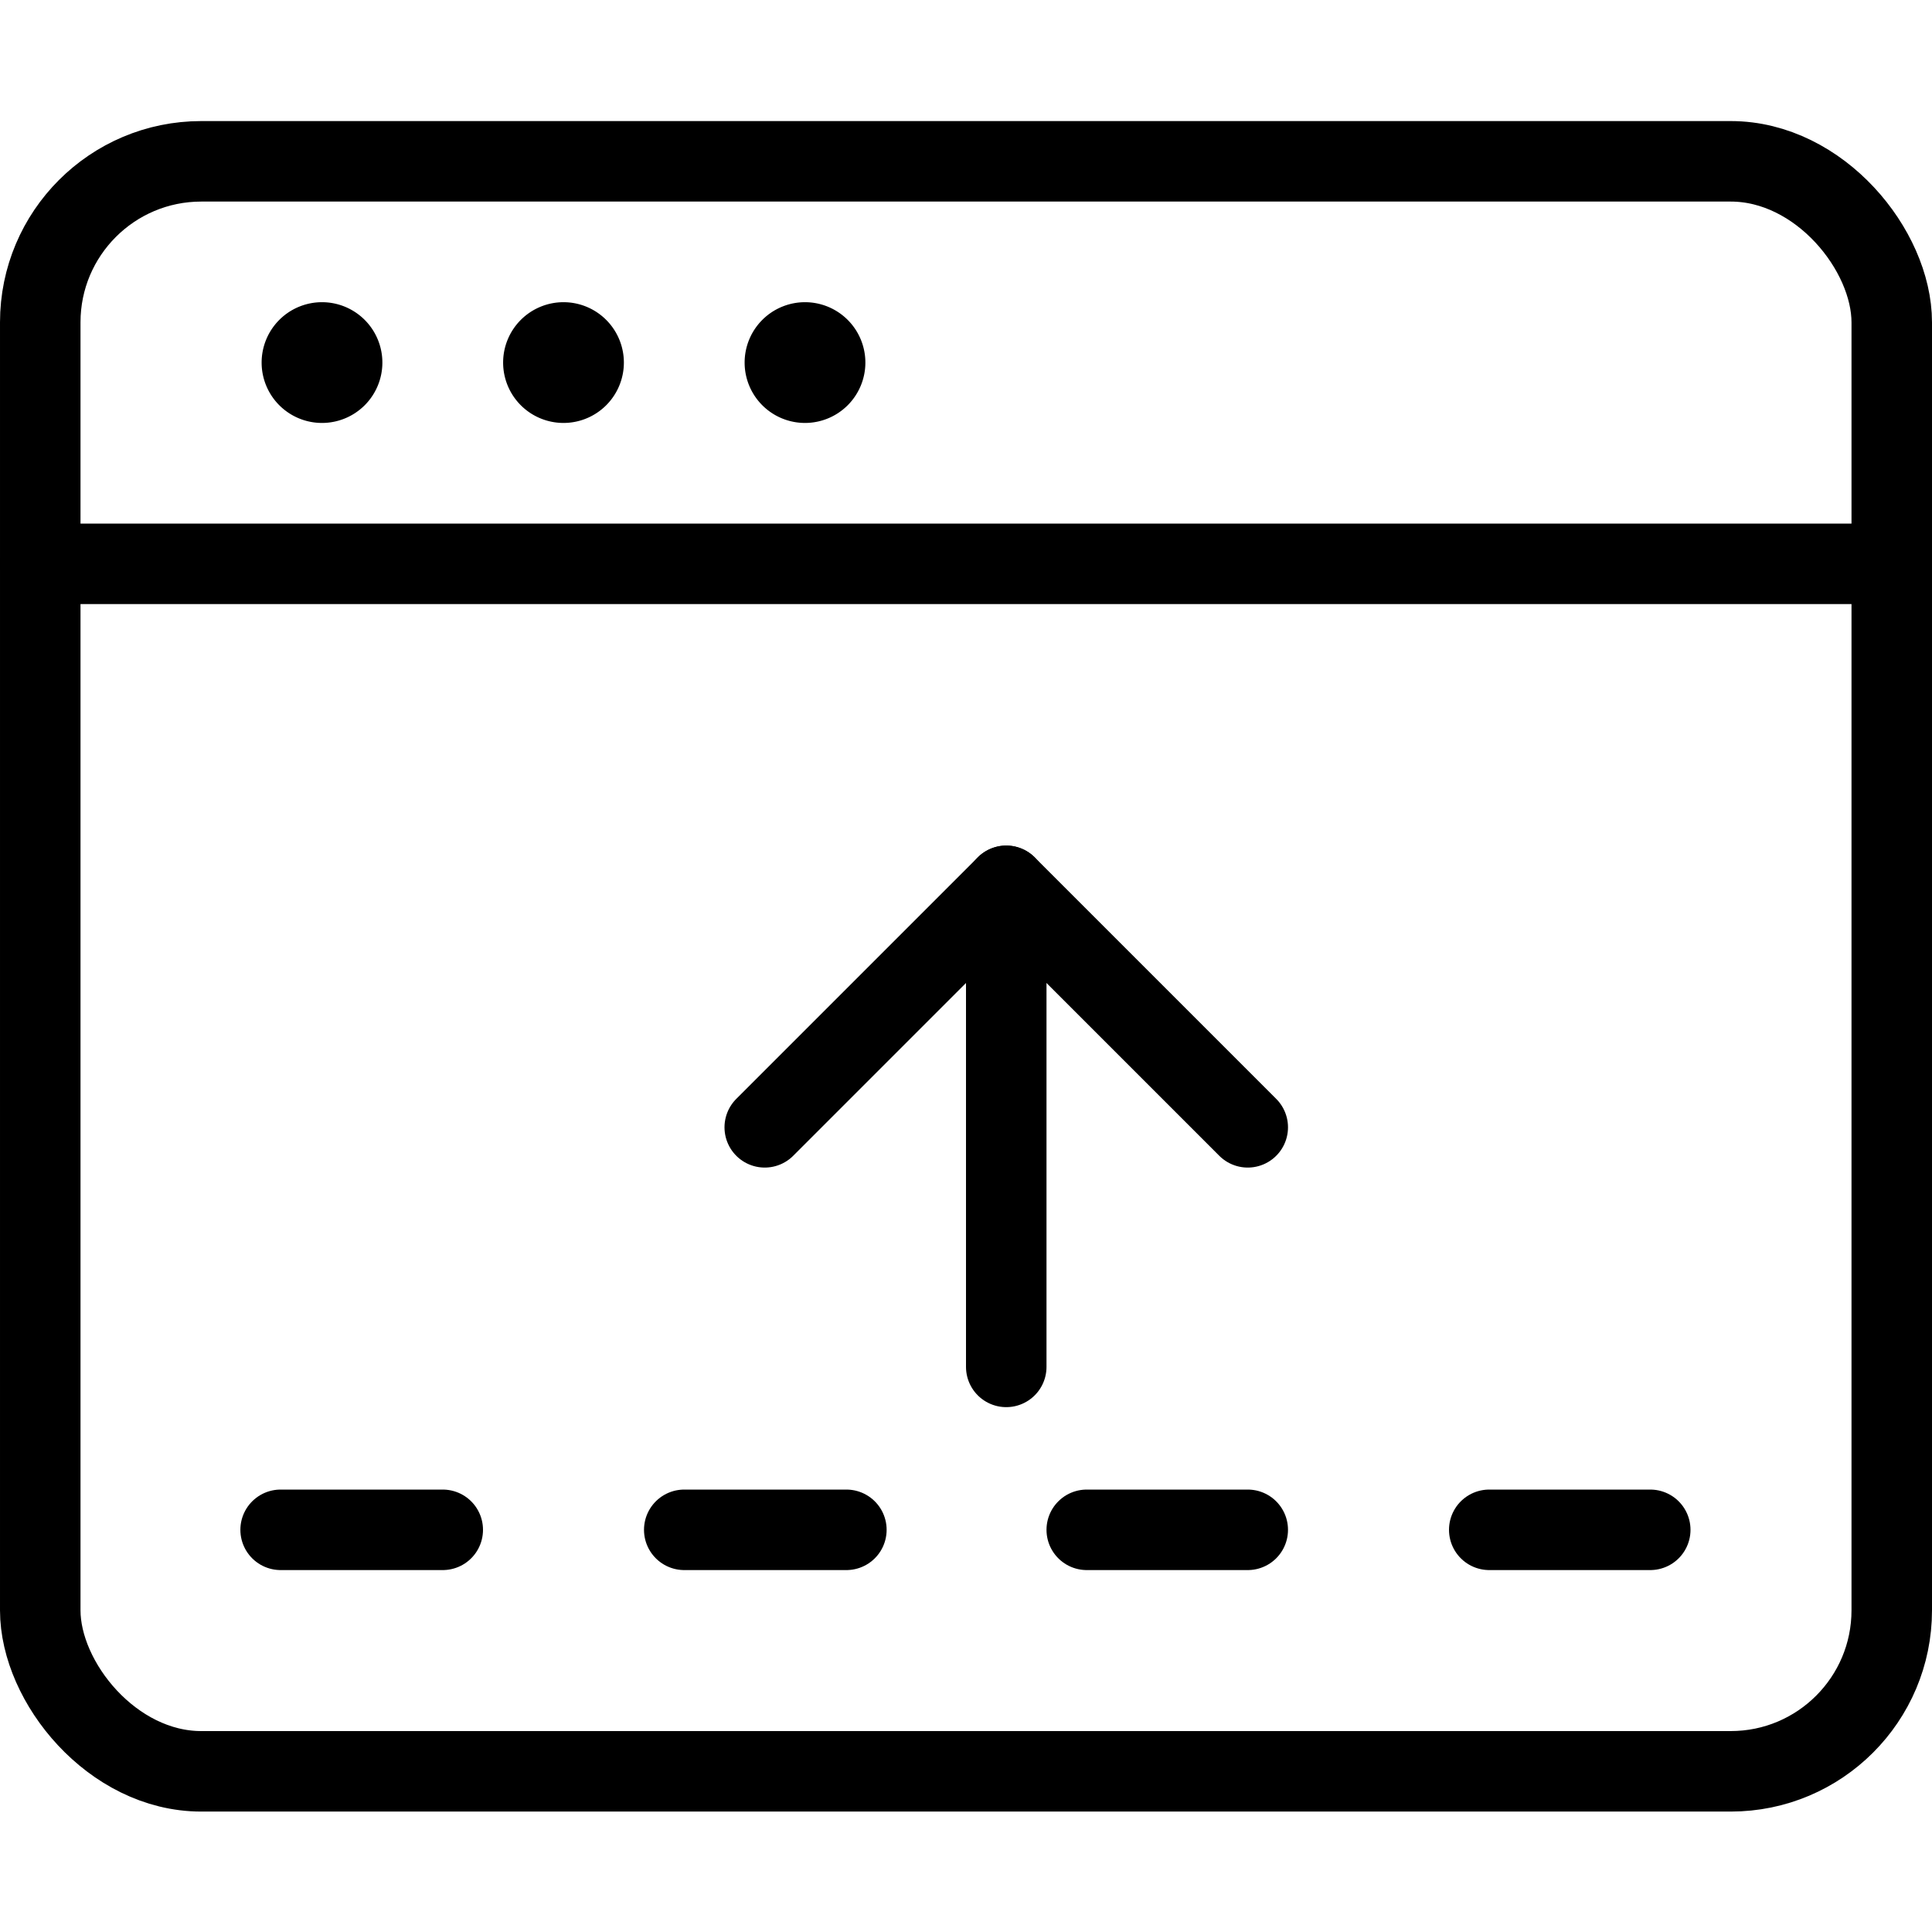 <svg xmlns="http://www.w3.org/2000/svg" viewBox="0 0 24 24"><g transform="matrix(1,0,0,1,0,0)"><defs><style>.a{fill:none;stroke:#000000;stroke-linecap:round;stroke-linejoin:round;}</style></defs><title>app-window-move-up</title><rect class="a" x="0.5" y="2.004" width="23" height="20" rx="2" ry="2"></rect><line class="a" x1="0.5" y1="7.004" x2="23.5" y2="7.004"></line><path class="a" d="M4,4.254a.25.25,0,1,1-.25.25A.25.25,0,0,1,4,4.254"></path><path class="a" d="M7,4.254a.25.25,0,1,1-.25.25A.25.25,0,0,1,7,4.254"></path><path class="a" d="M10,4.254a.25.25,0,1,1-.25.25.25.25,0,0,1,.25-.25"></path><line class="a" x1="3.486" y1="19.004" x2="5.5" y2="19.004"></line><line class="a" x1="8.5" y1="19.004" x2="10.514" y2="19.004"></line><line class="a" x1="13.5" y1="19.004" x2="15.5" y2="19.004"></line><line class="a" x1="18.5" y1="19.004" x2="20.5" y2="19.004"></line><line class="a" x1="12.5" y1="11.004" x2="12.5" y2="16.98"></line><polyline class="a" points="9.5 14.004 12.5 11.004 15.5 14.004"></polyline></g></svg>
